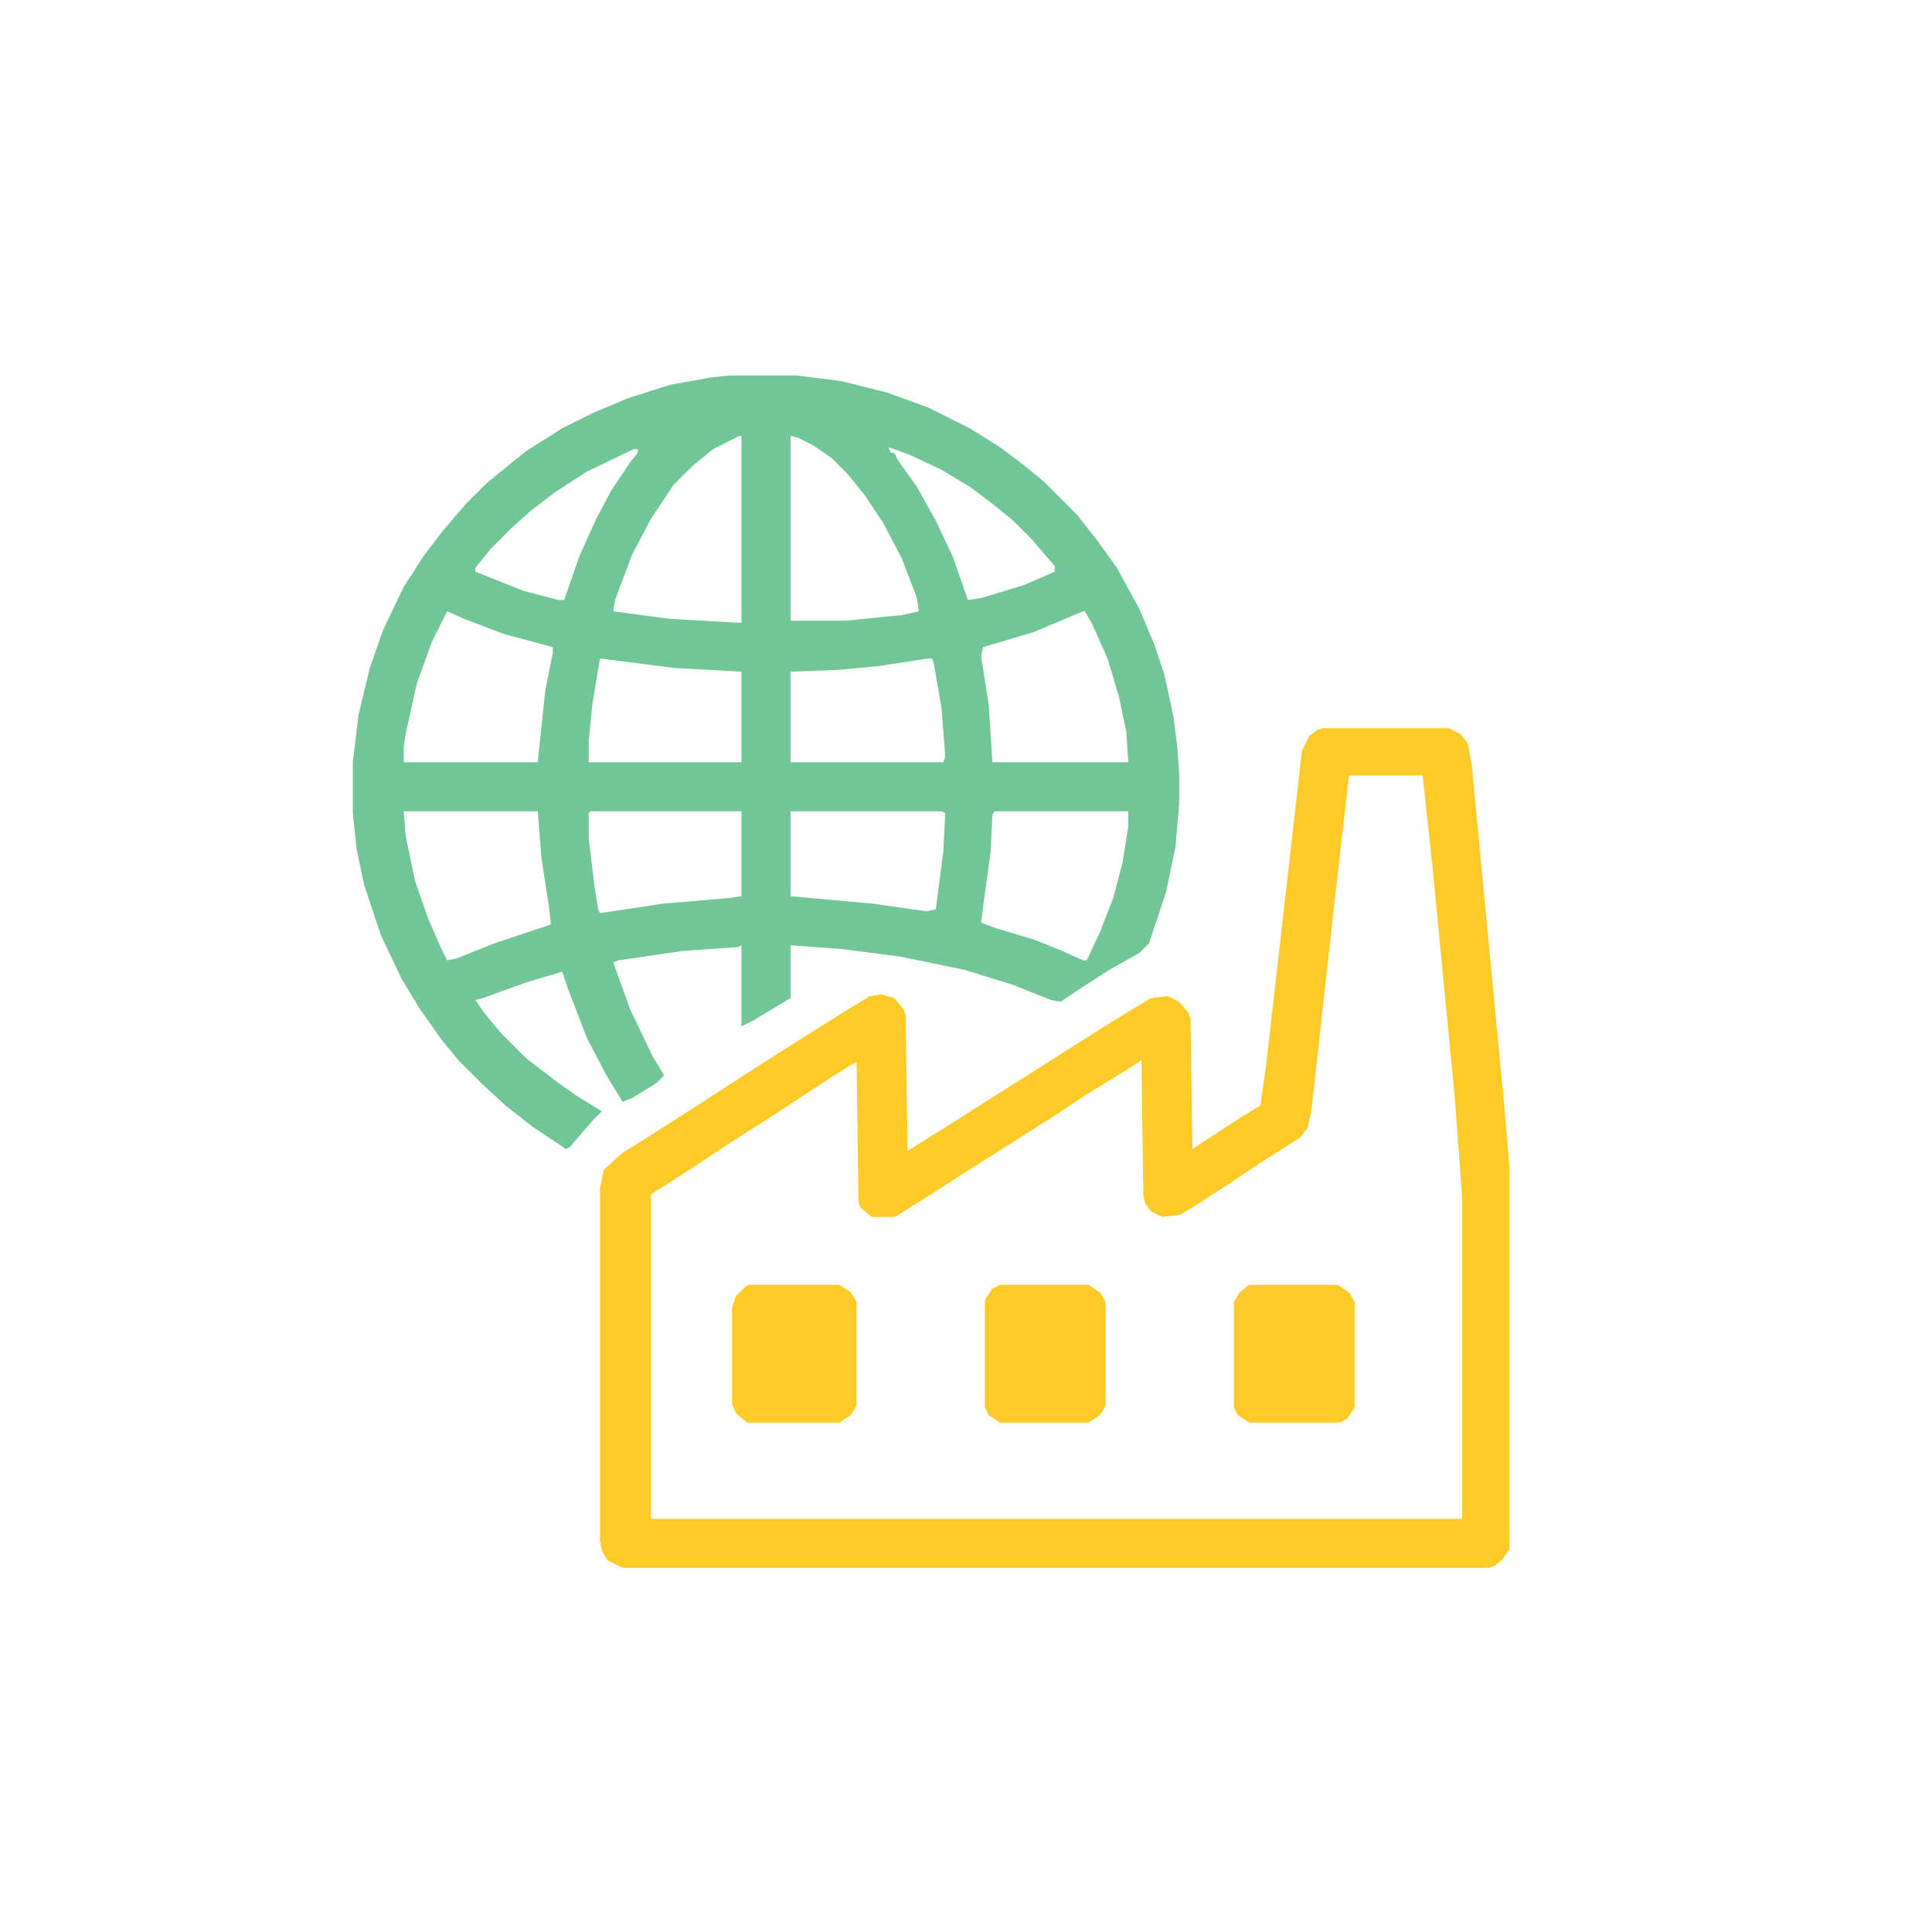 <svg xmlns="http://www.w3.org/2000/svg" height="1024" width="1024" viewBox="0 0 1024 1024" version="1.1">
<path fill="#71C697" d="m0 0h35l24 3 24 6 22 8 22 11 16 10 12 9 11 9 18 18 11 14 10 14 12 22 8 19 5 15 5 23 2 16 1 14v16l-2 23-5 24-9 27-5 5-16 9-17 11-9 6-5-1-20-8-26-8-34-7-31-4-27-2v28l-20 12-6 3v-43l-2 1-29 2-34 5-3 1 9 25 12 25 6 10-4 4-13 8-5 2-8-13-11-21-10-26-3-9-20 6-22 8-4 1 4 6 9 11 14 14 17 13 10 7 13 8-5 5-12 14-2 1-18-12-14-11-13-12-12-12-9-11-12-17-9-15-11-23-9-27-4-19-2-19v-27l3-25 6-25 7-20 11-23 11-17 10-13 12-14 11-11 11-9 10-8 19-12 16-8 19-8 22-7 22-4zm32 32v98h29l30-3 9-2-1-7-8-21-10-19-10-15-9-11-8-8-10-7-8-4zm-27 0-14 7-11 9-10 10-12 18-10 19-9 24-1 6 30 4 35 2h3v-99zm79 6 1 3h2l2 4 10 14 10 18 9 19 8 23 7-1 23-7 16-7v-3l-12-14-10-10-11-9-12-9-15-9-17-8zm-135 1-25 12-17 11-13 10-10 9-11 11-8 10v2l25 10 19 5h3l8-23 9-20 8-15 10-15 4-5v-2zm-99 86-8 16-8 22-6 27-1 7v8h71l4-38 4-20v-3l-26-7-21-8zm337 0-26 11-27 8-1 5 4 25 2 31h72l-1-16-4-19-6-20-8-18-4-7zm-256 25-4 24-2 20v11h81v-48l-36-2-31-4zm174 0-26 4-21 2-26 1v48h81l1-3-2-26-4-23-1-3zm-278 81 1 13 5 24 7 20 7 16 3 6 5-1 20-8 30-10-1-9-4-26-2-25zm99 0-1 1v13l3 25 2 13 1 2 33-5 35-3 7-1v-45zm106 0v45l44 4 28 4 5-1 4-31 1-20-2-1zm108 0-1 2-1 20-4 29-1 8 8 3 20 6 15 6 11 5h2l7-15 7-18 5-19 3-19v-8z" transform="translate(387,199)"></path>
<path fill="#FDCA27" d="m0 0h67l6 3 4 5 2 11 17 178 3 35v203l-4 6-4 3-3 1h-459l-8-4-3-5-1-5v-187l2-10 10-9 16-10 25-16 34-22 38-24 18-11 6-1 7 2 5 6 1 3 1 72 24-15 22-14 60-38 23-14 9-1 6 3 5 6 1 3 1 69 26-17 10-6 3-21 17-149 2-18 4-8 4-3zm14 25-8 70-12 108-2 9-4 5-22 14-18 12-17 11-7 4-9 1-6-3-3-4-1-4-1-72-11 7-18 11-15 10-22 14-19 12-25 16-19 12-2 1h-12l-6-5-1-3-1-74-4 2-14 9-29 19-22 14-15 10-17 11-8 5v172h430v-170l-4-54-12-124-5-46z" transform="translate(701,386)"></path>
<path fill="#FDCA27" d="m0 0h48l6 4 3 5v55l-3 5-6 4h-49l-6-5-2-5v-51l2-6 5-5z" transform="translate(397,681)"></path>
<path fill="#FDCA27" d="m0 0h47l6 4 3 5v56l-4 6-4 2h-48l-6-4-2-4v-56l3-5z" transform="translate(662,681)"></path>
<path fill="#FDCA27" d="m0 0h47l6 4 3 5v55l-3 5-6 4h-47l-6-4-2-4v-57l4-6z" transform="translate(530,681)"></path>
</svg>
